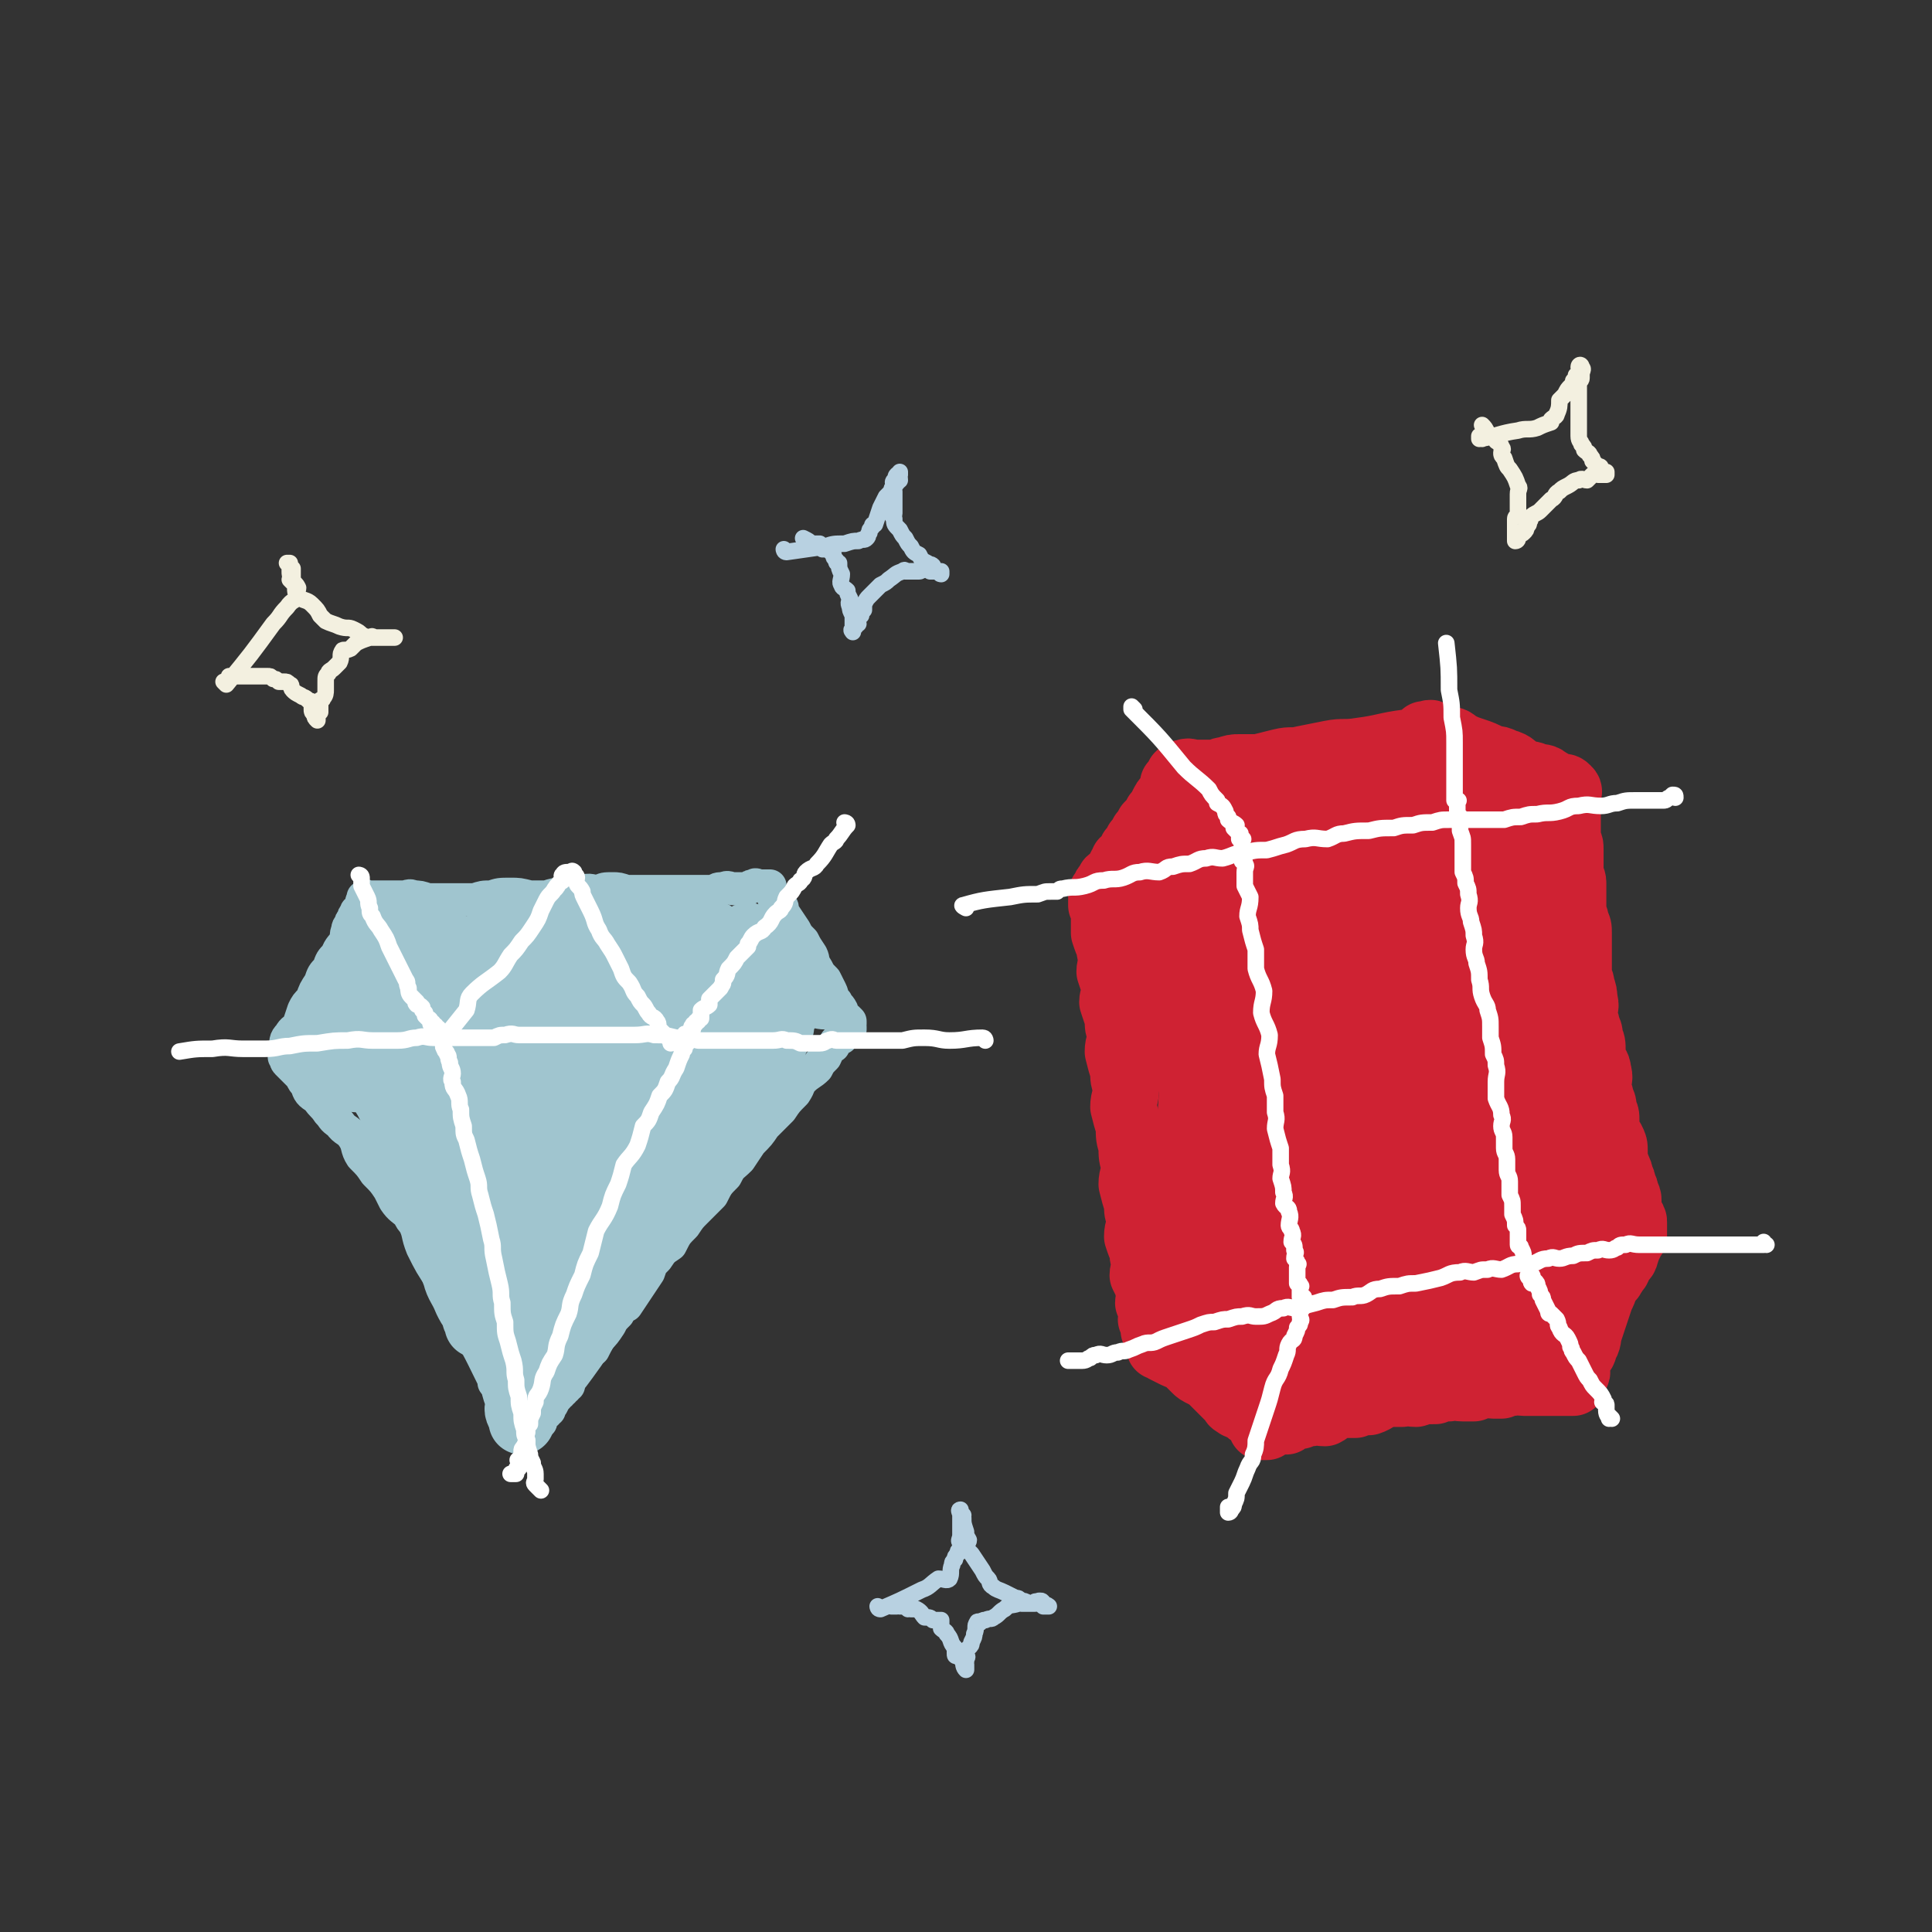 <svg viewBox='0 0 700 700' version='1.1' xmlns='http://www.w3.org/2000/svg' xmlns:xlink='http://www.w3.org/1999/xlink'><rect x="0" y="0" width="700" height="700" fill="#333333" stroke="none"/><g fill='none' stroke='rgb(160,197,207)' stroke-width='12' stroke-linecap='round' stroke-linejoin='round'><path d='M180,502c0,0 -1,-1 -1,-1 0,0 1,1 1,1 -6,-12 -6,-13 -13,-24 -3,-7 -4,-7 -7,-14 -4,-6 -4,-6 -7,-12 -2,-5 -1,-5 -3,-9 -1,-1 -1,-1 -2,-3 -2,-2 -3,-2 -5,-5 -1,-2 -1,-2 -2,-4 -2,-3 -2,-3 -5,-6 -2,-3 -2,-3 -5,-6 -2,-3 -1,-4 -3,-7 -2,-3 -3,-2 -5,-5 -3,-2 -2,-2 -4,-4 -2,-3 -2,-2 -4,-5 -3,-2 -3,-2 -4,-5 -1,-1 -1,-1 -2,-3 -1,-1 -1,-1 -2,-2 -2,-2 -2,-2 -3,-3 -1,-1 0,-2 0,-2 0,-1 -1,0 -1,0 0,-1 0,-1 0,-1 0,-1 0,-1 0,-1 0,-1 0,-1 0,-1 1,-3 0,-3 2,-5 1,-2 2,-2 3,-3 1,-3 1,-3 2,-6 1,-2 1,-2 3,-4 1,-3 1,-3 3,-6 1,-3 1,-3 3,-5 1,-3 1,-3 3,-5 1,-3 2,-3 3,-5 1,-2 0,-2 1,-4 0,-1 0,-1 1,-2 0,-1 0,-1 1,-2 0,-1 0,-1 1,-2 0,-1 0,-1 1,-1 0,-1 1,-1 1,-1 0,-1 0,-1 0,-2 0,0 0,0 0,0 0,-1 1,-1 1,-1 0,-1 -1,-1 0,-1 0,-1 1,0 1,0 1,0 1,0 1,0 0,0 0,0 1,0 1,0 1,0 1,0 1,0 1,0 1,0 1,0 1,0 1,0 1,0 1,0 2,0 1,0 1,0 2,0 2,0 2,0 4,0 2,0 2,-1 4,0 2,0 2,0 5,1 2,0 2,0 5,0 2,0 2,0 5,0 3,0 3,0 7,0 3,-1 3,-1 6,-1 3,-1 3,-1 7,-1 3,0 3,0 7,1 3,0 3,0 6,0 3,-1 3,-1 6,-1 3,-1 3,-1 7,-1 3,-1 3,0 6,0 2,-1 2,-1 5,-1 2,0 2,0 5,1 2,0 2,0 5,0 2,0 2,0 5,0 2,0 2,0 4,0 2,0 2,0 5,0 2,0 2,0 4,0 2,0 2,0 5,0 2,0 2,0 4,0 1,-1 1,-1 3,-1 2,-1 2,0 4,0 1,0 1,0 3,0 1,0 1,0 2,0 1,-1 1,-1 2,-1 1,-1 1,0 2,0 1,0 1,0 2,0 0,0 0,0 1,0 0,0 1,0 1,0 0,0 -1,0 0,1 0,1 0,1 1,2 0,1 0,1 1,2 0,1 1,1 2,2 1,1 0,2 1,3 2,3 2,3 4,6 1,2 1,2 3,4 1,2 1,2 3,5 1,2 0,2 2,5 1,2 1,2 3,4 1,2 1,2 2,4 1,2 0,2 2,4 0,1 1,1 2,3 0,1 0,1 1,2 0,1 0,0 1,1 1,1 1,1 1,1 0,1 0,1 0,1 -1,1 0,1 0,1 0,1 0,1 0,1 -1,1 -1,0 -1,1 -2,1 -1,1 -2,2 -2,1 -2,1 -3,3 -2,1 -2,2 -3,4 -2,2 -2,2 -3,4 -2,2 -3,2 -5,4 -2,2 -1,2 -3,5 -3,3 -3,3 -5,6 -3,3 -3,3 -6,6 -2,3 -2,3 -5,6 -2,3 -2,3 -4,6 -3,3 -3,2 -5,6 -3,3 -3,3 -5,7 -3,3 -3,3 -6,6 -2,2 -2,2 -4,5 -3,3 -3,3 -5,7 -3,2 -3,2 -5,5 -2,2 -2,2 -3,5 -2,3 -2,3 -4,6 -2,3 -2,3 -4,6 -2,1 -2,1 -3,3 -2,2 -2,2 -3,4 -2,3 -2,3 -4,5 -1,2 -1,2 -2,4 -2,1 -2,1 -3,3 -2,2 -2,2 -3,4 -1,1 -2,1 -2,3 -1,1 -1,1 -1,3 -1,0 -1,0 -1,1 -1,0 -1,0 -1,1 -1,0 -1,0 -1,1 -1,0 -1,0 -1,1 -1,1 -1,1 -2,3 -1,1 -1,1 -1,2 -1,0 -1,0 -1,1 -1,0 -1,0 -1,1 -1,0 -1,0 -1,1 -1,0 0,1 0,1 0,1 -1,0 -1,1 -1,0 -1,0 -1,1 0,0 -1,0 -1,0 0,0 1,0 1,0 -2,-2 -3,-2 -5,-4 -1,-1 -1,-1 -1,-1 '/><path d='M299,367c0,0 -1,-1 -1,-1 0,0 1,1 1,1 -3,0 -3,-1 -6,0 -1,0 -1,1 -2,1 -4,0 -4,-1 -7,-1 -2,-1 -2,0 -5,0 -4,0 -4,1 -8,1 -4,0 -4,0 -8,0 -4,0 -4,0 -8,0 -5,0 -5,0 -9,0 -4,0 -4,0 -8,0 -2,0 -2,0 -5,0 -3,0 -3,0 -6,0 -3,0 -3,0 -7,0 -2,0 -2,0 -5,0 -3,0 -3,0 -7,0 -3,0 -3,0 -6,0 -2,0 -2,0 -5,0 -3,0 -3,-1 -7,0 -3,0 -3,0 -6,1 -3,0 -3,1 -6,1 -3,0 -3,0 -6,0 -2,0 -2,0 -5,0 -2,0 -2,-1 -5,0 -2,0 -2,1 -5,1 -2,0 -2,-1 -5,0 -2,0 -2,1 -5,2 -2,0 -2,0 -5,0 -2,0 -2,0 -5,0 -2,0 -2,0 -4,0 -1,0 -1,0 -2,0 -2,0 -2,-1 -3,0 -2,0 -2,0 -3,1 -1,0 -1,0 -2,0 -2,0 -2,-1 -3,0 -1,0 -1,1 -2,1 -2,0 -2,-1 -4,0 -1,0 -1,1 -2,1 -1,0 -1,0 -2,0 -1,0 -1,0 -2,0 -1,-1 -1,-1 -2,-1 '/></g>
<g fill='none' stroke='rgb(160,197,207)' stroke-width='24' stroke-linecap='round' stroke-linejoin='round'><path d='M151,351c0,0 -1,-1 -1,-1 2,9 3,10 5,20 2,10 1,11 4,20 2,10 3,9 7,18 2,6 1,6 4,10 3,4 3,5 6,7 1,1 2,1 3,0 2,-2 1,-3 3,-6 1,-1 1,-1 2,-2 1,-1 1,-1 1,-3 -2,-15 -3,-15 -6,-31 -1,-5 -1,-5 -1,-11 -1,-3 0,-3 0,-7 0,-1 -1,-2 -1,-1 -1,1 0,2 0,5 0,13 -1,13 0,26 1,15 1,15 4,30 2,10 3,10 5,20 2,6 1,6 3,11 1,3 2,4 4,4 1,0 3,-1 3,-3 1,-2 0,-3 0,-6 -1,-8 -1,-8 -2,-16 -3,-13 -3,-13 -6,-25 -1,-5 -1,-5 -2,-10 -1,-3 -1,-3 -1,-6 -1,-1 -1,-3 -1,-3 -1,3 -1,6 -1,10 -1,8 -2,8 -2,15 0,12 1,12 2,24 1,9 1,9 1,18 0,5 -1,5 0,9 0,3 1,3 2,5 0,1 0,2 1,2 0,0 1,-1 1,-1 0,-4 -1,-5 -1,-9 -1,-7 -1,-7 -2,-14 -1,-7 -1,-7 -2,-14 -1,-5 -2,-4 -3,-9 -1,-2 -1,-2 -1,-5 -1,-1 -1,-1 -1,-2 0,0 0,1 0,2 0,2 0,2 0,5 0,5 0,5 1,11 1,8 1,8 2,16 1,7 0,7 1,15 1,7 1,7 2,14 1,5 0,5 1,11 1,4 1,4 2,8 1,3 1,3 1,6 0,2 -1,2 0,4 0,0 1,0 1,1 0,0 0,2 0,2 0,-1 0,-2 0,-4 -1,-5 -2,-5 -3,-10 -3,-11 -3,-11 -6,-21 -3,-12 -2,-12 -6,-23 -2,-9 -3,-9 -6,-18 -2,-7 -2,-7 -5,-13 -2,-5 -2,-5 -5,-9 -2,-3 -1,-4 -3,-7 -2,-3 -2,-2 -5,-5 0,-1 0,-1 -1,-2 -1,0 -1,0 -2,-1 0,0 1,-1 1,-1 0,0 0,1 0,2 0,1 1,1 1,3 2,7 1,7 3,14 4,13 4,13 8,26 2,8 2,8 5,16 1,4 2,4 4,9 1,2 1,2 3,5 0,1 0,1 1,3 0,0 0,1 0,1 0,0 0,-1 0,-1 -1,-2 -1,-1 -1,-3 -2,-4 -1,-4 -3,-8 -3,-9 -4,-8 -7,-16 -4,-8 -3,-9 -6,-17 -3,-7 -2,-8 -5,-15 -3,-5 -4,-5 -6,-10 -2,-4 -1,-4 -3,-8 -2,-4 -2,-4 -4,-7 -2,-4 -2,-3 -4,-7 -1,-1 -1,-1 -2,-3 -1,-2 -1,-2 -1,-4 -1,-2 -1,-2 -1,-3 0,-1 0,-1 0,-2 0,-2 0,-2 0,-3 0,-2 1,-2 1,-3 0,-2 0,-2 0,-3 0,-1 0,-1 0,-2 0,-1 0,-1 0,-2 0,-1 0,-2 0,-2 0,1 0,1 0,3 0,1 0,1 0,2 0,0 -1,0 -1,1 0,1 0,1 0,2 0,0 -1,1 -1,1 1,-5 2,-6 4,-11 1,-4 1,-4 2,-8 1,-4 0,-4 1,-8 0,-3 0,-3 1,-5 0,-2 1,-3 1,-3 0,-1 -1,0 -1,1 -1,1 -1,1 -2,2 -2,4 -2,4 -4,8 -3,5 -3,5 -5,11 -2,5 -3,5 -4,10 -1,3 -1,3 -1,7 -1,2 -1,2 -1,4 -1,1 -1,1 -1,3 0,0 0,0 0,0 0,-1 1,-1 1,-1 1,-2 0,-2 1,-4 0,-4 0,-4 1,-7 1,-4 1,-3 2,-7 0,-1 0,-1 0,-3 0,-1 0,-2 0,-2 0,1 1,1 1,3 0,4 0,4 0,8 0,5 1,5 1,10 0,4 -1,5 0,9 0,2 1,2 3,4 1,0 1,0 2,0 2,-2 2,-3 4,-5 3,-6 3,-6 6,-12 3,-7 3,-7 5,-14 2,-5 1,-5 3,-10 1,-3 2,-3 3,-5 1,-2 0,-2 1,-4 0,-1 -1,-1 0,-2 0,-1 1,-1 1,-1 0,-1 -1,-2 0,-2 0,0 1,1 2,2 2,1 3,1 5,3 4,3 4,3 7,7 4,4 4,4 7,10 1,3 0,3 2,7 1,4 2,4 4,8 1,2 0,2 1,4 0,1 0,1 1,3 0,1 1,2 1,3 0,0 0,-1 0,-1 -2,-3 -2,-3 -4,-6 -3,-4 -4,-4 -6,-8 -2,-5 -2,-5 -3,-9 -1,-2 -1,-2 -1,-3 -1,-3 -2,-2 -2,-4 -1,-2 -1,-2 0,-3 0,-1 0,-1 1,-2 1,-1 1,-2 2,-2 2,-2 2,-2 4,-2 3,-1 3,0 6,1 3,0 3,0 7,0 4,0 4,0 9,0 4,0 4,-1 9,0 3,0 3,0 7,1 2,0 2,1 5,1 2,0 2,-1 4,-1 1,-1 3,0 3,0 -1,0 -3,0 -6,0 -5,0 -5,-1 -9,0 -5,0 -5,0 -9,1 -4,0 -4,1 -7,1 -3,0 -3,-1 -6,-1 -2,-1 -2,0 -4,0 -2,0 -3,0 -4,0 -1,-1 -1,-1 -1,-2 0,-2 0,-3 2,-4 2,-3 2,-3 5,-4 3,-2 3,-2 7,-3 2,-1 2,-1 5,-1 2,0 2,0 4,1 1,1 1,2 2,4 2,7 2,7 3,14 1,14 0,14 1,28 0,14 0,14 0,27 0,10 0,10 0,19 0,6 -1,6 0,13 0,2 1,4 1,4 1,0 0,-2 1,-4 0,-4 1,-4 1,-9 0,-10 -1,-11 -1,-21 -1,-10 0,-10 -1,-21 -1,-10 -2,-9 -3,-19 -1,-5 -2,-5 -2,-10 -1,-2 0,-3 0,-4 0,-1 -1,-1 -1,0 -1,7 -1,7 -1,14 -1,11 -1,11 -1,22 -1,13 -1,13 0,26 0,8 0,8 2,16 1,3 1,4 3,7 1,1 2,1 3,0 2,-3 1,-4 3,-9 3,-7 3,-7 6,-14 2,-5 2,-5 4,-11 1,-4 1,-4 3,-8 0,-1 1,-1 1,-1 -1,0 -3,0 -3,2 -3,4 -2,4 -3,9 -3,7 -4,6 -6,14 -4,10 -4,10 -6,20 -3,8 -2,9 -4,17 -3,7 -3,7 -5,14 -2,7 -2,7 -3,14 -1,4 -1,4 -1,9 -1,3 -1,3 -1,6 -1,2 -1,2 -2,4 0,0 1,0 1,1 0,0 -1,1 0,1 0,0 0,-1 1,-1 2,-3 2,-3 4,-5 5,-6 5,-6 10,-13 6,-9 6,-9 12,-19 7,-10 7,-10 14,-20 6,-8 6,-8 12,-16 4,-7 3,-7 7,-14 2,-5 1,-6 4,-11 1,-2 1,-1 3,-4 0,0 0,0 1,-1 0,-1 0,-1 0,-1 -1,1 -1,1 -2,2 -3,2 -3,2 -6,5 -6,7 -6,7 -11,14 -9,13 -9,13 -17,27 -6,9 -6,9 -11,19 -3,5 -4,5 -6,10 -1,3 -2,4 -2,5 0,1 1,-1 2,-1 2,-3 2,-4 4,-7 7,-9 7,-8 14,-17 8,-12 9,-12 17,-25 7,-11 7,-11 13,-23 4,-9 4,-9 8,-18 2,-5 2,-5 3,-10 0,-2 0,-2 0,-3 -1,-1 -1,-1 -1,-1 -2,-1 -2,-2 -3,-2 -2,-1 -3,0 -4,1 -3,1 -3,1 -5,3 -4,3 -4,3 -6,7 -3,4 -4,5 -5,10 -2,4 -1,4 -1,8 0,3 -1,4 1,6 0,1 1,2 3,2 3,-1 4,-1 6,-4 4,-4 3,-5 6,-11 4,-7 5,-7 8,-15 2,-7 2,-8 2,-15 0,-6 -1,-6 -3,-12 0,-2 -1,-3 -2,-4 -2,-2 -3,-3 -5,-3 -3,0 -4,1 -6,3 -3,4 -3,4 -6,10 -5,8 -5,8 -9,18 -3,7 -3,7 -5,14 -1,3 -1,4 -1,7 0,0 0,0 1,0 3,-4 3,-5 6,-9 6,-10 6,-9 12,-19 4,-8 4,-8 7,-17 2,-5 1,-5 2,-11 0,-2 0,-3 0,-4 -1,-1 -2,0 -3,1 -3,1 -3,1 -5,3 -4,4 -4,5 -8,9 -5,6 -5,6 -10,12 -4,3 -4,3 -7,7 -2,1 -3,3 -3,2 -1,-3 0,-5 2,-8 2,-6 2,-6 5,-11 2,-3 2,-3 4,-7 1,-2 1,-2 3,-4 1,-2 0,-2 2,-3 0,-1 1,0 1,0 0,0 0,-1 0,0 -1,1 -1,2 -2,4 -4,6 -4,6 -8,12 -7,9 -7,9 -15,18 -5,6 -5,6 -11,11 -3,3 -3,3 -7,6 -2,1 -3,1 -5,2 -2,0 -2,1 -3,1 -1,0 -1,-1 -1,-1 -1,-2 -2,-2 -2,-3 -1,-3 -2,-3 -1,-6 0,-7 1,-7 3,-13 2,-7 1,-7 4,-14 1,-3 0,-4 3,-6 3,-4 3,-4 8,-6 3,-2 3,-2 7,-2 3,-1 3,-1 7,0 2,0 2,0 4,1 0,0 1,-1 1,0 1,0 1,1 1,2 -1,2 -1,2 -2,4 -3,3 -3,3 -5,7 -2,3 -2,3 -4,6 -3,3 -4,3 -7,6 -2,1 -2,1 -3,3 -2,1 -2,1 -3,2 -2,0 -2,0 -3,0 -1,0 -1,0 -2,0 -2,-1 -1,-1 -2,-2 -1,-1 -1,-1 -1,-2 -1,-2 -1,-2 0,-4 0,-4 0,-4 2,-7 1,-3 1,-3 3,-6 2,-3 2,-3 5,-5 2,-3 2,-2 5,-4 2,-2 2,-2 4,-3 2,-2 2,-2 4,-3 1,-1 1,-2 3,-2 1,-1 1,0 2,0 1,-1 1,-1 3,-1 1,-1 1,0 3,0 1,0 1,0 3,0 2,0 2,0 4,0 1,0 1,0 3,0 1,0 1,0 3,0 1,0 1,0 3,0 1,0 1,0 3,0 1,0 1,0 3,0 1,-1 1,-1 3,-1 1,0 1,0 2,0 1,0 1,-1 3,0 1,0 1,0 2,1 1,0 1,0 2,1 1,1 1,0 3,2 1,1 0,2 2,4 1,2 1,2 3,4 1,2 1,2 3,4 1,2 0,2 2,5 1,2 1,2 3,5 1,1 1,1 2,3 1,1 1,1 2,3 0,1 0,1 1,2 0,1 1,0 1,1 0,1 -1,1 0,1 0,1 1,1 1,1 0,1 0,1 0,1 -1,0 0,-1 0,-1 -1,-2 -1,-2 -1,-3 -1,-2 -1,-2 -1,-4 -1,-4 -1,-4 -2,-8 -1,-3 -1,-3 -2,-6 -1,-3 -1,-2 -2,-4 -1,-2 -1,-2 -2,-4 -1,-1 -1,-1 -1,-2 -1,-1 0,-1 0,-2 0,-1 -1,-2 0,-2 0,0 1,1 2,2 0,1 0,1 1,3 0,2 0,2 1,5 1,3 2,2 3,6 1,3 0,3 1,7 0,3 0,3 0,7 0,2 0,2 0,5 0,2 0,2 0,4 -1,2 -1,2 -1,4 -1,1 -1,1 -1,3 -1,1 -1,1 -1,3 -1,1 -1,1 -1,3 -1,1 -1,1 -2,3 0,0 0,0 0,1 -1,0 0,0 0,1 0,0 -1,1 0,1 0,-1 1,-2 2,-3 1,-2 1,-2 2,-3 1,-3 1,-3 2,-6 0,-2 0,-2 1,-4 0,-3 0,-3 1,-5 0,-2 1,-2 2,-4 0,-2 0,-2 1,-4 0,-2 -1,-2 0,-4 0,-1 0,-1 1,-2 0,-1 0,-1 1,-2 0,-1 0,-1 0,-2 0,-1 0,-1 0,-1 -1,-1 -1,-1 -1,-1 '/></g>
<g fill='none' stroke='rgb(255,255,255)' stroke-width='6' stroke-linecap='round' stroke-linejoin='round'><path d='M357,377c0,0 0,-1 -1,-1 -6,0 -6,1 -12,1 -4,0 -4,-1 -9,-1 -4,0 -4,0 -8,1 -3,0 -3,0 -7,0 -4,0 -4,0 -7,0 -1,0 -1,0 -3,0 -1,0 -1,0 -3,0 -2,0 -2,0 -4,0 -1,0 -1,-1 -3,0 -1,0 -1,1 -3,1 -2,0 -2,0 -4,0 -1,0 -1,0 -3,0 -2,-1 -2,-1 -5,-1 -2,-1 -2,0 -5,0 -2,0 -2,0 -5,0 -3,0 -3,0 -6,0 -2,0 -2,0 -5,0 -2,0 -2,0 -5,0 -3,0 -3,0 -6,0 -4,-1 -4,-1 -8,-1 -4,-1 -4,-1 -8,-1 -3,-1 -3,0 -7,0 -3,0 -3,0 -7,0 -3,0 -3,0 -6,0 -2,0 -2,0 -5,0 -2,0 -2,0 -5,0 -2,0 -2,0 -5,0 -3,0 -3,0 -7,0 -3,0 -3,0 -7,0 -2,0 -2,-1 -5,0 -2,0 -2,0 -4,1 -3,0 -3,0 -6,0 -2,0 -2,0 -5,0 -2,0 -2,0 -5,0 -3,0 -3,0 -6,0 -3,0 -3,-1 -6,0 -3,0 -3,1 -7,1 -4,0 -4,0 -9,0 -4,0 -4,-1 -9,0 -5,0 -5,0 -11,1 -5,0 -5,0 -10,1 -4,0 -4,1 -9,1 -4,0 -4,0 -8,0 -5,0 -5,-1 -11,0 -6,0 -6,0 -12,1 '/><path d='M131,318c0,0 -1,-1 -1,-1 0,0 1,0 1,1 0,1 0,1 0,2 0,0 0,0 0,1 1,2 1,2 2,4 1,2 0,2 1,4 0,2 0,2 1,3 1,3 2,3 3,5 2,3 2,3 3,6 1,2 1,2 2,4 1,2 1,2 2,4 1,2 1,2 2,4 1,1 0,1 1,3 0,1 0,2 1,3 1,1 1,1 2,2 0,0 -1,0 0,1 1,0 1,0 2,1 0,0 0,0 0,1 0,0 0,0 1,1 0,0 0,0 0,1 0,0 0,0 1,1 0,0 1,0 1,1 0,0 0,0 0,1 0,0 1,-1 1,0 0,0 0,0 0,1 0,0 1,-1 1,0 0,0 0,0 0,1 0,0 1,-1 1,0 0,0 0,0 0,1 0,0 1,-1 1,0 0,0 0,0 0,1 0,0 1,-1 1,0 0,0 0,1 0,2 0,1 -1,2 0,3 0,1 1,1 1,2 1,1 0,1 1,3 0,2 1,2 1,4 0,1 -1,2 0,3 0,3 1,2 2,5 1,2 0,3 1,5 0,3 0,3 1,6 0,3 0,3 1,5 1,4 1,4 2,7 1,4 1,4 2,7 1,3 0,3 1,6 1,4 1,4 2,7 1,4 1,4 2,9 1,3 0,3 1,7 1,5 1,5 2,9 1,4 0,4 1,7 0,4 0,4 1,7 0,4 0,4 1,7 1,4 1,4 2,7 1,4 0,4 1,7 0,3 0,3 1,6 0,3 0,3 1,6 0,3 0,3 1,6 0,2 0,2 1,4 0,2 0,2 1,5 0,1 0,1 1,3 0,2 1,2 1,4 0,1 0,1 0,2 0,1 -1,1 0,2 0,0 0,0 1,1 0,0 0,0 1,1 '/><path d='M307,299c0,0 -1,-1 -1,-1 0,0 1,0 1,1 -2,2 -2,3 -4,5 0,1 -1,1 -2,2 -2,3 -2,4 -5,7 -1,2 -2,1 -4,3 -1,1 0,2 -2,3 0,1 -1,1 -2,2 -1,2 -1,2 -3,4 -1,2 0,2 -2,4 0,1 -1,1 -2,2 -2,2 -1,3 -4,5 -1,2 -2,1 -4,3 -1,1 -1,2 -2,3 0,0 0,0 0,1 -2,2 -2,2 -4,4 -1,2 -1,2 -3,4 -1,2 0,2 -2,4 0,2 0,1 -1,3 -2,2 -2,2 -4,4 0,1 0,1 0,2 -1,1 -2,1 -3,2 0,1 0,1 0,2 0,0 0,0 0,1 -1,0 -1,0 -1,1 -1,0 -1,0 -1,1 -1,0 -1,0 -1,1 -1,0 0,0 0,1 -1,0 -1,0 -1,1 -1,0 0,1 0,1 -1,0 -2,-1 -2,0 0,0 1,0 1,1 0,0 0,0 0,1 0,0 0,0 0,1 -1,1 -1,1 -1,2 -1,1 -1,1 -1,2 -1,2 -1,2 -2,5 -2,3 -1,3 -3,5 -1,3 -1,3 -3,5 -1,3 -1,3 -3,6 -1,3 -1,3 -3,5 -1,4 -1,4 -2,7 -2,4 -3,4 -5,7 -1,4 -1,4 -2,7 -2,4 -2,4 -3,8 -2,5 -3,5 -5,9 -1,4 -1,4 -2,8 -2,4 -2,4 -3,8 -2,4 -2,4 -3,7 -2,4 -1,4 -2,7 -2,4 -2,4 -3,8 -2,4 -1,4 -2,7 -2,3 -2,3 -3,6 -2,3 -1,3 -2,6 -1,3 -2,2 -2,5 -1,2 -1,2 -1,4 -1,2 -1,2 -1,4 -1,1 -1,1 -1,3 -1,1 0,2 0,3 0,1 -1,1 -1,2 -1,1 -1,1 -1,2 0,0 0,0 0,1 0,0 0,0 0,1 0,0 0,0 0,1 -1,0 -1,-1 -1,0 -1,0 0,0 0,1 0,0 0,0 0,1 0,0 0,0 0,1 -1,0 -1,0 -1,1 0,0 0,0 0,1 -1,0 -1,0 -2,0 '/><path d='M161,376c0,0 -1,-1 -1,-1 0,0 1,1 1,1 4,-5 4,-5 8,-10 1,-3 0,-4 2,-6 4,-4 5,-4 10,-8 2,-2 2,-3 4,-6 2,-2 2,-2 4,-5 2,-2 2,-2 4,-5 2,-3 2,-3 3,-6 1,-2 1,-2 2,-4 1,-2 2,-2 3,-4 1,0 0,-1 1,-1 1,-2 1,-1 2,-2 0,-1 -1,-2 0,-2 0,-1 1,-1 2,-1 0,0 0,0 1,0 0,0 0,-1 1,0 0,0 -1,0 0,1 0,0 1,0 1,1 0,1 -1,1 0,2 0,1 1,1 2,3 0,1 0,1 1,3 1,2 1,2 2,4 2,4 1,4 3,7 1,3 2,3 3,5 2,3 2,3 3,5 1,2 1,2 2,4 1,3 1,3 3,5 2,3 1,3 3,5 1,2 1,2 2,3 1,1 1,2 2,3 1,2 2,1 3,3 1,1 0,2 1,3 0,0 0,0 1,1 0,0 0,0 1,1 0,0 0,0 1,1 0,0 0,0 1,1 0,0 0,1 0,1 0,0 0,-1 0,-1 '/></g>
<g fill='none' stroke='rgb(207,34,51)' stroke-width='24' stroke-linecap='round' stroke-linejoin='round'><path d='M511,270c0,0 -1,-1 -1,-1 -8,1 -9,2 -17,3 -6,1 -6,0 -11,1 -5,1 -5,1 -10,2 -4,1 -4,0 -8,1 -4,1 -4,1 -8,2 -3,0 -3,0 -7,0 -2,0 -2,0 -5,1 -2,0 -2,1 -5,1 -2,0 -2,0 -5,0 -1,0 -1,0 -2,0 -1,0 -1,-1 -3,0 -1,0 -1,0 -2,1 0,0 1,0 0,1 0,1 -1,1 -2,2 0,0 1,0 0,1 0,2 -1,2 -2,4 -1,1 -1,1 -2,3 -1,2 -1,2 -2,3 -1,2 -1,2 -3,4 -1,2 -1,2 -2,3 -1,2 -1,2 -2,3 -1,2 -1,2 -2,3 0,1 0,1 -1,2 0,1 -1,1 -2,2 0,1 0,1 -1,2 0,1 0,1 -1,2 0,1 0,1 -1,2 0,1 -1,0 -2,1 0,1 1,1 0,2 0,0 -1,-1 -1,0 -1,0 0,1 -1,2 0,0 1,1 0,1 0,0 -1,-1 -1,0 0,0 0,0 0,1 1,0 0,0 0,1 0,0 0,0 0,1 0,0 0,0 0,1 1,1 1,1 2,2 0,1 -1,1 -1,2 0,1 0,1 0,3 0,1 0,1 0,3 1,3 1,3 2,5 0,2 0,2 1,4 0,2 -1,3 -1,5 1,3 1,3 2,6 0,3 -1,3 -1,5 1,3 1,3 2,6 0,3 0,3 1,6 0,3 -1,3 -1,6 1,4 1,4 2,7 0,3 0,3 1,6 0,4 -1,4 -1,7 1,4 1,4 2,7 0,4 0,4 1,7 0,4 0,4 1,7 0,4 -1,4 -1,7 1,4 1,4 2,7 0,3 0,3 1,6 0,3 -1,3 -1,6 1,3 1,3 2,5 0,3 0,2 1,5 0,2 -1,2 -1,4 1,2 1,2 2,4 0,2 0,2 1,4 0,1 -1,1 -1,2 1,1 1,1 2,3 0,1 -1,1 -1,3 1,1 1,1 2,2 0,1 -1,1 -1,2 1,1 1,1 2,2 0,0 -1,0 -1,1 0,0 0,0 0,1 1,0 1,-1 1,0 1,0 0,1 0,2 1,0 1,0 2,1 2,1 2,1 4,2 2,1 2,0 4,2 1,1 1,1 3,3 1,1 1,1 3,2 2,1 2,1 4,3 1,1 1,1 3,3 1,1 1,1 3,3 1,1 0,1 2,2 1,1 1,0 3,1 1,0 0,1 2,2 0,0 1,0 2,1 0,0 0,1 1,2 0,0 1,-1 2,0 0,0 -1,0 -1,1 0,0 0,0 0,1 1,0 1,0 1,0 0,0 0,0 0,0 1,0 1,0 1,0 1,-1 1,-1 1,-1 1,-1 1,-1 3,-1 0,-1 0,0 0,0 1,0 2,0 3,0 1,-1 0,-1 1,-1 2,-1 2,-1 4,-1 2,-1 2,-1 4,-1 2,-1 2,0 5,0 2,-1 2,-2 5,-3 3,0 3,0 6,0 2,-1 2,-1 5,-1 3,-1 3,-2 6,-3 3,0 3,0 6,0 2,-1 2,0 5,0 3,-1 3,-1 7,-1 2,-1 2,-1 5,-1 2,-1 2,0 5,0 2,0 2,0 4,0 1,-1 1,-1 3,-1 2,-1 2,0 4,0 2,0 2,0 3,0 2,-1 2,-1 4,-1 2,-1 2,0 4,0 1,0 1,0 3,0 1,0 1,0 2,0 2,0 2,0 4,0 0,0 0,0 1,0 1,0 1,0 2,0 1,0 1,0 1,0 1,0 1,0 1,0 1,0 1,0 1,0 1,0 1,0 1,0 1,0 1,0 1,0 1,0 1,0 1,0 0,-1 0,-1 0,-1 0,-1 0,-1 0,-2 0,0 1,0 1,0 1,-1 0,-2 0,-3 0,-1 1,-1 1,-3 1,-2 2,-2 2,-4 2,-3 1,-3 2,-6 1,-3 1,-3 2,-6 1,-3 1,-3 2,-6 1,-2 1,-2 2,-5 2,-2 2,-2 3,-4 2,-2 1,-2 2,-4 1,-1 2,-1 2,-3 1,-1 0,-1 0,-3 0,0 1,0 1,0 1,-1 1,-1 1,-3 0,0 0,-1 0,-1 0,0 1,1 1,1 0,-1 0,-1 0,-2 0,0 0,0 0,0 0,-1 0,-1 0,-1 0,-1 0,-1 0,-2 0,-1 0,-1 -1,-2 0,-1 -1,-1 -1,-2 0,-2 0,-2 0,-4 0,-1 0,-1 -1,-3 0,-1 0,-1 -1,-3 0,-1 0,-1 -1,-3 0,-1 0,-1 -1,-3 0,-1 -1,-1 -1,-3 0,-1 0,-1 0,-3 0,-2 0,-2 -1,-4 -1,-1 -1,-1 -2,-2 0,-2 0,-3 0,-5 0,-2 0,-2 -1,-4 0,-2 0,-2 -1,-4 0,-2 -1,-2 -1,-5 0,-2 1,-2 0,-5 0,-2 -1,-2 -2,-5 0,-1 0,-1 0,-2 0,-3 0,-3 -1,-5 0,-2 0,-2 -1,-4 0,-2 -1,-2 -1,-5 0,-2 1,-2 0,-5 0,-2 0,-2 -1,-5 0,-2 -1,-2 -1,-5 0,-2 0,-2 0,-4 0,-3 0,-3 0,-6 0,-2 0,-2 0,-4 0,-2 0,-2 -1,-4 0,-2 -1,-2 -1,-5 0,-2 0,-2 0,-5 0,-2 0,-2 0,-4 0,-2 -1,-2 -1,-5 0,-2 0,-2 0,-5 0,-1 0,-1 0,-2 0,-2 0,-2 -1,-3 0,-1 0,-1 0,-2 0,-2 0,-2 0,-3 0,-2 0,-2 0,-3 0,-1 0,-1 0,-2 0,-1 0,-1 0,-1 0,-1 0,-1 0,-2 0,-1 0,-1 0,-2 0,0 0,0 0,-1 0,0 0,0 0,0 0,-1 0,-1 0,-2 0,0 1,0 0,-1 -1,-1 -1,-1 -3,-1 -1,-1 -1,0 -2,0 -1,-1 -1,-2 -2,-2 -2,-2 -2,-1 -5,-2 -2,-1 -2,0 -4,-1 -4,-2 -3,-3 -7,-4 -2,-1 -2,-1 -4,-1 -4,-2 -4,-2 -7,-3 -3,-1 -3,-1 -5,-2 -2,-1 -2,-2 -4,-2 -1,-1 -2,0 -3,0 -2,-1 -1,-2 -3,-2 -1,-1 -1,0 -3,0 '/></g>
<g fill='none' stroke='rgb(207,34,51)' stroke-width='40' stroke-linecap='round' stroke-linejoin='round'><path d='M443,366c0,0 -1,-1 -1,-1 1,9 1,10 3,21 1,8 1,8 3,16 2,9 2,9 4,17 1,5 1,5 3,9 0,2 1,3 1,3 2,0 2,-2 3,-4 2,-7 2,-8 4,-16 2,-8 2,-8 3,-16 0,-11 0,-12 -1,-23 0,-9 0,-9 -2,-17 -1,-5 -1,-6 -3,-10 -1,-2 -2,-3 -4,-4 -1,0 -2,1 -3,3 -4,9 -4,10 -7,20 -4,15 -4,15 -6,31 -1,14 -1,14 0,29 0,11 -1,11 1,22 0,6 0,7 3,13 1,2 2,4 4,4 1,0 1,-2 2,-4 2,-7 2,-7 4,-15 3,-11 5,-11 7,-22 2,-12 0,-12 -1,-24 0,-9 0,-9 -1,-19 0,-4 0,-4 0,-8 0,-2 1,-3 0,-4 0,0 -2,0 -3,1 -3,2 -4,2 -6,5 -4,7 -5,7 -7,15 -3,11 -2,11 -4,22 -1,12 -1,12 -2,24 0,10 1,10 1,20 1,8 1,8 3,17 0,4 0,5 2,8 0,2 1,3 3,4 1,0 1,-1 2,-1 3,-5 4,-5 6,-10 4,-10 4,-11 7,-21 3,-9 3,-9 5,-19 1,-7 1,-7 1,-15 1,-3 0,-3 -1,-7 0,-1 0,-2 -1,-2 0,-1 0,1 -1,2 -2,6 -3,6 -4,13 -2,11 -1,11 -2,22 0,11 0,11 0,21 1,7 1,7 3,13 1,7 1,8 5,13 2,4 3,5 6,6 2,0 3,-1 5,-4 5,-6 5,-6 8,-14 5,-12 5,-12 8,-25 3,-10 2,-10 4,-20 1,-8 1,-8 0,-15 0,-6 1,-6 -1,-11 0,-2 -1,-2 -2,-3 -1,0 -1,1 -2,3 -2,3 -2,4 -3,7 -3,11 -5,11 -7,21 -1,9 -1,10 0,19 1,7 1,7 3,14 2,6 1,6 4,11 2,3 2,4 5,6 2,0 3,1 4,0 3,-3 3,-4 5,-8 4,-10 4,-10 7,-21 3,-10 3,-10 4,-20 2,-9 3,-9 2,-18 0,-5 -1,-5 -3,-11 0,-1 -1,-2 -2,-2 -1,0 -1,0 -2,2 -2,3 -2,3 -3,7 -2,9 -2,9 -4,18 -1,9 -2,9 -2,18 1,9 1,9 3,17 2,5 2,6 5,10 2,2 3,2 6,3 3,0 4,0 6,-2 3,-3 3,-4 5,-7 4,-7 5,-7 8,-14 4,-7 4,-7 6,-15 3,-7 3,-7 4,-15 1,-6 1,-7 0,-13 0,-4 0,-5 -1,-9 0,-1 -1,-2 -2,-1 -1,0 -1,1 -2,3 -1,3 -2,2 -3,6 -1,7 -2,7 -2,14 0,7 1,7 1,15 1,7 0,7 1,13 1,5 1,5 3,10 1,2 1,3 3,5 1,1 2,1 3,1 2,-1 2,-2 3,-4 3,-3 3,-3 5,-6 3,-5 2,-5 4,-9 2,-6 3,-5 4,-11 2,-4 1,-4 2,-8 1,-3 1,-3 1,-5 0,-2 0,-2 -1,-3 0,-1 0,-2 0,-2 0,1 0,2 -1,4 0,3 0,3 -1,7 0,6 -1,6 -1,12 0,4 1,4 1,8 1,4 1,4 1,8 1,2 0,2 1,5 1,1 1,1 1,2 1,0 1,0 1,0 1,-1 1,-1 1,-2 1,-4 0,-4 0,-7 0,-9 1,-9 0,-17 0,-11 -1,-11 -2,-22 -1,-12 0,-12 -2,-24 -2,-12 -2,-12 -5,-24 -2,-10 -2,-10 -4,-21 -1,-6 -1,-6 -3,-13 -1,-6 -2,-5 -4,-11 0,-2 0,-3 -1,-4 0,-1 -1,-1 -2,-1 -1,0 -2,0 -3,1 -1,1 0,1 -1,3 -2,8 -2,8 -4,16 -2,15 -3,15 -4,30 -1,12 -1,12 -1,24 1,10 0,11 2,21 1,6 2,7 4,13 1,2 2,3 3,4 2,0 4,-1 5,-3 3,-4 2,-5 3,-10 4,-12 5,-12 7,-23 2,-11 1,-12 1,-23 0,-12 0,-12 -2,-24 -2,-16 -1,-16 -6,-31 -2,-10 -3,-10 -8,-19 -2,-5 -3,-5 -7,-9 -1,-2 -2,-1 -4,-2 -1,-1 -1,-2 -3,-1 -1,0 -2,1 -3,3 -3,8 -4,8 -6,16 -3,12 -3,12 -5,23 -1,12 -1,12 -2,24 0,9 0,9 1,18 1,4 1,6 3,9 2,1 3,1 5,0 3,-2 3,-3 5,-7 2,-5 2,-5 3,-10 2,-9 2,-9 3,-18 1,-7 1,-7 1,-15 0,-8 0,-8 -1,-16 0,-6 1,-6 -1,-12 0,-4 -1,-4 -3,-6 -1,-2 -2,-2 -4,-3 -1,-1 -1,-1 -3,0 -2,1 -2,1 -3,3 -2,5 -3,5 -4,10 -2,8 -2,8 -2,16 0,7 0,7 2,15 2,6 2,6 5,11 2,2 2,3 4,4 2,0 3,-1 3,-2 2,-4 2,-4 2,-8 1,-7 1,-7 1,-13 1,-7 1,-7 0,-13 0,-6 0,-6 -3,-11 -2,-5 -3,-5 -7,-9 -3,-4 -3,-5 -8,-7 -3,-2 -3,-2 -7,-2 -3,-1 -3,-1 -6,1 -3,1 -3,1 -6,5 -5,7 -5,8 -9,17 -4,10 -4,11 -7,22 -2,10 -2,10 -3,21 0,8 -1,8 0,16 1,3 1,3 3,6 1,1 3,2 3,1 3,-3 2,-5 3,-9 4,-11 5,-10 8,-21 3,-10 4,-10 4,-21 1,-9 0,-9 -1,-19 0,-5 1,-6 -1,-11 -1,-3 -1,-4 -4,-6 -1,-1 -2,-1 -4,0 -2,1 -2,1 -4,3 -4,6 -5,6 -7,12 -5,10 -5,11 -8,21 -2,12 -2,12 -4,24 -1,8 -1,8 -2,17 0,5 -1,5 0,9 1,3 2,4 3,5 2,0 2,-1 3,-3 3,-4 3,-5 5,-10 4,-9 4,-9 6,-18 2,-10 2,-10 2,-19 1,-9 1,-9 0,-18 0,-6 0,-6 -2,-12 -1,-4 -2,-4 -5,-7 -2,-3 -2,-3 -5,-4 -2,-1 -3,-2 -6,-1 -2,0 -2,0 -4,2 -2,2 -2,2 -3,5 -4,6 -5,6 -7,13 -5,10 -4,10 -8,21 -2,8 -2,8 -5,17 -2,7 -2,7 -3,13 -2,4 -2,4 -3,9 0,1 1,2 1,3 1,0 2,-1 3,-2 3,-6 3,-6 6,-13 4,-9 4,-9 7,-18 3,-8 3,-8 4,-17 2,-6 2,-6 2,-12 1,-3 1,-3 0,-6 0,-2 -1,-2 -3,-2 0,-1 -1,0 -2,0 0,0 0,-1 -1,0 -2,2 -3,2 -5,5 -2,3 -1,3 -3,7 -2,6 -1,6 -3,12 -2,8 -2,8 -3,15 -2,6 -1,6 -2,13 0,3 1,3 0,7 0,1 0,2 -1,3 0,0 0,-1 0,-1 0,-3 0,-3 0,-6 1,-7 1,-7 1,-13 1,-5 0,-5 0,-10 0,-3 1,-3 0,-6 0,-3 0,-3 -1,-5 0,-2 0,-2 -1,-3 0,-1 0,-1 0,-2 0,-1 1,-2 0,-2 0,0 0,1 -1,2 0,1 0,1 -1,3 0,4 0,4 -1,8 0,3 0,3 0,7 0,2 0,2 0,4 '/></g>
<g fill='none' stroke='rgb(255,255,255)' stroke-width='6' stroke-linecap='round' stroke-linejoin='round'><path d='M350,329c0,0 -2,-1 -1,-1 7,-2 8,-2 17,-3 5,-1 5,-1 10,-1 3,-1 2,-1 5,-1 1,0 1,0 2,0 1,-1 1,-1 2,-1 4,-1 4,0 8,-1 4,-1 3,-2 7,-2 3,-1 4,0 7,-1 3,-1 3,-2 6,-2 3,-1 4,0 7,0 3,-1 2,-2 5,-2 3,-1 3,-1 6,-1 3,-1 3,-2 6,-2 3,-1 3,0 6,0 4,-1 4,-2 8,-2 4,-1 4,-1 8,-1 4,-1 3,-1 7,-2 3,-1 3,-2 7,-2 4,-1 4,0 8,0 3,-1 3,-2 6,-2 4,-1 4,-1 9,-1 4,-1 4,-1 9,-1 3,-1 3,-1 7,-1 3,-1 3,-1 7,-1 3,-1 3,-1 6,-1 4,0 4,0 7,0 3,0 3,0 6,0 3,0 3,0 7,0 3,-1 3,-1 6,-1 3,-1 3,-1 6,-1 4,-1 4,0 8,-1 4,-1 3,-2 7,-2 4,-1 4,0 8,0 3,0 3,-1 6,-1 3,-1 3,-1 7,-1 2,0 2,0 5,0 2,0 2,0 5,0 1,0 1,-1 2,-1 1,-1 1,-1 1,-1 1,0 1,0 1,1 '/><path d='M640,451c-1,0 -1,-1 -1,-1 0,0 0,1 0,1 -7,0 -8,0 -15,0 -5,0 -5,0 -10,0 -3,0 -3,0 -7,0 -4,0 -4,0 -7,0 -3,0 -3,0 -6,0 -3,0 -3,-1 -5,0 -2,0 -2,0 -3,1 -1,0 -1,1 -3,1 -2,0 -2,-1 -4,0 -2,0 -2,0 -4,1 -3,0 -3,0 -5,1 -3,0 -3,1 -5,1 -2,0 -2,-1 -4,0 -3,0 -3,1 -6,2 -3,0 -3,-1 -5,0 -3,0 -3,1 -6,2 -2,0 -3,-1 -5,0 -3,0 -2,0 -5,1 -2,0 -3,-1 -5,0 -4,0 -4,1 -7,2 -4,1 -4,1 -9,2 -3,0 -3,0 -6,1 -4,0 -4,0 -7,1 -3,0 -3,1 -5,2 -2,1 -3,0 -5,1 -4,0 -4,0 -7,1 -3,0 -3,0 -6,1 -4,1 -4,1 -7,2 -3,0 -3,-1 -5,0 -3,0 -2,1 -5,2 -2,1 -2,1 -5,1 -2,0 -2,-1 -5,0 -2,0 -2,0 -5,1 -2,0 -2,0 -5,1 -2,0 -2,0 -5,1 -2,1 -2,1 -5,2 -3,1 -3,1 -6,2 -3,1 -3,1 -5,2 -2,1 -3,0 -5,1 -3,1 -2,1 -5,2 -2,1 -2,0 -4,1 -2,0 -2,1 -4,1 -2,0 -2,-1 -4,0 -1,0 -1,0 -2,1 -1,0 -1,1 -3,1 -2,0 -2,0 -5,0 '/><path d='M411,257c0,0 -1,-1 -1,-1 0,0 0,0 0,1 10,10 10,10 19,21 4,4 5,4 9,8 1,2 1,2 3,4 0,0 0,0 0,1 2,1 2,1 3,3 0,1 0,1 1,2 0,0 0,0 0,1 1,1 2,1 3,2 0,0 -1,0 -1,1 1,1 1,1 2,2 0,0 0,0 0,0 1,0 0,0 0,1 0,0 0,0 0,1 1,0 1,-1 1,0 1,0 0,0 0,1 0,0 0,0 0,1 0,0 0,0 0,1 0,0 0,0 0,1 0,0 0,0 0,1 0,0 0,0 0,1 0,1 0,1 0,2 1,0 1,0 1,1 1,1 0,1 0,3 0,1 0,1 0,2 0,1 0,1 0,3 1,2 1,2 2,4 0,4 -1,4 -1,7 1,3 1,3 1,5 1,4 1,4 2,7 0,4 0,4 0,7 1,4 2,4 3,8 0,4 -1,4 -1,8 1,4 2,4 3,8 0,4 -1,4 -1,7 1,4 1,4 2,9 0,3 0,3 1,6 0,3 0,3 0,6 1,3 0,3 0,6 1,4 1,4 2,7 0,3 0,3 0,6 1,3 0,3 0,5 1,3 1,3 1,5 1,2 0,2 0,4 1,2 2,1 2,3 1,2 0,3 0,5 0,1 1,1 1,2 1,2 0,2 0,4 1,1 1,1 1,3 1,1 0,1 0,3 1,1 1,1 1,2 1,0 0,0 0,1 0,0 0,0 0,1 0,1 0,1 0,2 0,1 0,1 0,2 0,0 0,0 0,1 1,0 1,0 1,1 1,0 0,0 0,1 0,1 0,1 0,2 0,0 0,0 0,1 1,0 1,-1 1,0 1,0 0,0 0,1 0,0 0,0 0,1 0,0 0,0 0,1 0,0 1,0 0,1 0,0 0,0 -1,1 0,0 0,0 0,1 0,0 0,0 0,1 0,1 1,1 0,2 0,1 0,1 -1,2 0,1 0,1 -1,3 0,2 -1,1 -2,3 -1,2 0,2 -1,4 -1,3 -1,3 -2,5 -1,4 -2,3 -3,7 -1,4 -1,4 -2,7 -1,3 -1,3 -2,6 -1,3 -1,3 -2,6 0,2 0,3 -1,5 0,3 -1,2 -2,5 -1,2 -1,3 -2,5 -1,2 -1,2 -2,4 0,2 0,2 -1,4 0,1 0,1 -1,2 0,0 0,1 -1,1 0,0 0,-1 0,-2 '/><path d='M584,514c0,0 -1,-1 -1,-1 0,0 0,1 0,1 0,-1 -1,-1 -1,-3 0,0 0,0 0,-1 0,0 0,-1 0,-1 0,-1 -1,0 -1,-1 -1,0 0,0 0,-1 -1,-2 -1,-2 -3,-4 -1,-1 -1,-1 -2,-3 -1,-1 -1,-1 -2,-3 -1,-2 -1,-2 -2,-4 -1,-1 -1,-1 -2,-3 -1,-1 0,-1 -1,-2 0,-1 0,-1 -1,-3 -1,-2 -2,-1 -3,-4 -1,-1 0,-1 -1,-3 -1,-1 -1,-1 -2,-2 -1,0 -1,0 -1,-1 -1,-2 -1,-2 -2,-4 0,-1 0,-1 -1,-2 0,-1 0,-1 -1,-3 0,-1 0,-1 -1,-2 0,0 -1,1 -1,1 -1,-1 1,-2 0,-3 0,0 -1,1 -1,1 -1,-1 0,-1 0,-2 0,0 0,0 0,-1 0,0 0,0 0,0 0,-1 0,-2 -1,-2 0,-1 -1,-1 -1,-2 0,0 0,0 0,-1 0,-1 0,-1 -1,-3 0,-1 -1,0 -1,-1 0,-1 0,-2 0,-3 0,-1 0,-1 0,-2 0,-1 0,-1 -1,-2 0,-2 0,-2 -1,-4 0,-1 0,-1 0,-3 0,-2 0,-2 -1,-4 0,-1 0,-1 0,-3 0,-1 0,-1 0,-2 0,-2 -1,-2 -1,-4 0,-2 0,-2 0,-4 0,-2 -1,-2 -1,-4 0,-2 0,-2 0,-4 0,-2 -1,-2 -1,-4 0,-2 1,-2 0,-4 0,-3 -1,-3 -2,-6 0,-3 0,-3 0,-6 0,-3 1,-3 0,-6 0,-2 0,-2 -1,-4 0,-3 0,-3 -1,-6 0,-2 0,-2 0,-4 0,-3 0,-3 -1,-6 0,-2 -1,-2 -2,-5 -1,-3 0,-3 -1,-6 0,-3 0,-3 -1,-6 0,-2 -1,-2 -1,-5 0,-2 1,-2 0,-5 0,-2 0,-2 -1,-5 0,-2 -1,-2 -1,-5 0,-2 1,-2 0,-5 0,-2 0,-2 -1,-4 0,-2 0,-2 -1,-4 0,-2 0,-2 0,-4 0,-1 0,-1 0,-3 0,-2 0,-2 0,-3 0,-3 0,-2 -1,-5 0,-1 0,-1 0,-2 0,-1 0,-2 0,-2 0,-2 0,-1 -1,-2 0,-1 0,-1 0,-2 0,0 0,0 0,-1 0,0 0,0 0,-1 0,0 0,0 0,0 0,-1 1,-1 0,-1 0,-1 -1,0 -1,0 0,-1 0,-1 0,-2 0,-1 0,-1 0,-2 0,-2 0,-2 0,-3 0,-3 0,-3 0,-7 0,-3 0,-3 0,-7 0,-4 0,-4 -1,-9 0,-5 0,-5 -1,-10 0,-8 0,-8 -1,-17 '/></g>
<g fill='none' stroke='rgb(184,209,225)' stroke-width='6' stroke-linecap='round' stroke-linejoin='round'><path d='M285,200c0,0 -1,-1 -1,-1 0,0 0,1 1,1 7,-1 7,-1 14,-2 3,-1 3,-1 7,-1 3,-1 3,-1 5,-1 2,-1 2,0 3,-1 1,-1 0,-1 1,-2 0,-1 0,-1 1,-2 0,-1 0,-1 1,-1 1,-3 1,-3 2,-6 1,-2 1,-2 2,-4 1,-1 1,-1 2,-2 0,-1 0,-1 1,-2 0,-1 -1,-1 0,-2 0,0 0,0 1,0 0,-1 -1,-1 0,-2 0,0 0,0 1,0 0,-1 0,-1 0,-1 -1,1 0,1 0,3 -1,1 -1,0 -1,1 -1,1 -1,1 -1,2 -1,0 0,0 0,1 0,2 0,2 0,3 0,1 0,1 0,2 0,1 0,1 0,2 0,0 0,0 0,1 0,1 -1,1 0,2 0,2 0,2 2,4 1,2 1,2 2,3 1,2 1,2 2,3 1,2 1,2 3,3 1,2 1,2 3,3 1,1 1,0 2,1 0,1 0,1 1,2 0,0 0,0 1,0 0,0 0,0 1,0 0,0 0,1 0,1 -1,0 0,-1 0,-1 0,0 0,0 0,0 -2,0 -2,0 -3,0 0,0 -1,0 -1,0 0,-1 1,-1 1,-2 -1,0 -2,0 -3,1 -1,0 -1,1 -2,1 -1,0 -1,0 -3,0 -1,0 -1,0 -2,0 0,0 0,-1 -1,0 -3,1 -2,1 -5,3 -1,1 -1,1 -3,2 -1,1 -1,1 -2,2 -1,1 -1,1 -2,2 -1,1 -1,1 -2,3 0,1 0,1 0,2 -1,1 -1,1 -1,2 -1,0 -1,0 -1,1 -1,1 0,1 0,2 -1,0 -2,0 -2,0 0,0 1,0 1,1 -1,0 -1,0 -1,1 -1,0 0,1 0,1 0,0 0,-1 0,-1 0,-1 0,-1 0,-2 0,-1 0,-1 0,-2 0,-1 0,-1 0,-1 -1,-2 -1,-2 -1,-3 -1,-2 0,-2 0,-3 -1,-2 -1,-2 -1,-3 -1,-1 -2,-1 -2,-2 -1,-1 0,-2 0,-4 -1,-2 -1,-2 -1,-4 -1,0 -1,0 -1,-1 -1,-1 -1,-1 -1,-2 -1,-1 -1,-1 -2,-2 -1,0 -1,0 -2,0 0,-1 0,-1 -1,-2 -1,0 -1,0 -2,0 0,0 0,0 -1,0 -1,-1 -1,-1 -3,-2 '/><path d='M319,583c0,0 -1,-1 -1,-1 0,0 0,1 1,1 7,-3 7,-3 15,-7 3,-1 3,-2 6,-4 2,0 3,1 4,0 1,-2 0,-3 1,-5 0,-1 0,-1 1,-2 0,-1 0,-1 1,-2 0,-1 0,-1 1,-2 0,-1 0,-1 0,-2 -1,-1 0,-1 0,-3 0,-1 0,-1 0,-2 0,-1 0,-1 0,-2 0,0 0,0 0,-1 0,-1 0,-1 0,-2 0,0 0,0 0,0 0,-1 -1,-2 0,-2 0,0 0,1 1,2 0,0 -1,0 0,1 0,2 0,2 1,5 0,2 0,1 1,3 0,1 -1,1 -1,3 1,1 1,1 2,2 2,3 2,3 4,6 1,2 1,2 2,3 1,1 0,2 2,3 1,1 2,1 4,2 2,1 2,1 4,2 1,0 1,0 2,1 1,0 1,0 3,1 1,0 1,0 2,0 0,-1 0,-1 1,0 1,0 1,0 2,1 0,0 0,0 1,0 0,-1 1,0 1,0 0,0 -1,0 -2,0 0,-1 0,-2 -1,-2 -1,0 -1,0 -2,1 -1,0 -1,0 -2,0 -1,0 -1,0 -2,0 0,0 0,0 -1,0 -1,0 -1,-1 -1,0 -3,1 -3,0 -5,2 -2,1 -2,2 -4,3 -1,1 -1,0 -3,1 -1,0 -1,0 -2,1 0,0 -1,-1 -1,0 -1,1 0,2 -1,4 0,1 0,1 -1,3 0,1 0,1 -1,2 0,0 0,0 -1,1 0,1 0,1 0,2 0,0 1,0 0,1 0,0 0,0 0,1 -1,0 0,0 0,1 0,0 0,0 0,1 0,0 0,1 0,1 -1,-1 -1,-2 -1,-4 -1,0 -1,0 -2,-1 -1,0 -1,0 -1,-1 0,-1 0,-1 0,-2 -2,-2 -1,-3 -3,-5 0,-1 -1,-1 -2,-2 0,-1 0,-2 0,-3 -1,0 -2,0 -3,0 -1,-1 -1,-1 -3,-1 -1,-1 -1,-2 -3,-3 -1,0 -1,0 -2,0 0,-1 0,0 -1,0 -1,-1 -1,-1 -3,-1 0,-1 0,0 -1,0 -1,0 -1,0 -2,0 '/></g>
<g fill='none' stroke='rgb(243,240,224)' stroke-width='6' stroke-linecap='round' stroke-linejoin='round'><path d='M537,159c0,0 -1,-1 -1,-1 0,0 0,1 0,1 7,-1 7,-2 14,-3 3,-1 4,0 7,-1 2,-1 2,-1 5,-2 0,-1 0,-1 0,-1 1,-1 2,-1 2,-2 1,-2 1,-3 1,-5 1,-1 1,-1 2,-2 1,-2 1,-2 2,-3 1,-1 1,-1 1,-2 1,-1 1,-1 1,-2 1,-1 1,-1 1,-1 1,-1 0,-2 0,-2 0,-1 1,-1 1,0 1,1 0,1 0,3 0,0 0,0 0,1 0,1 -1,1 -1,2 0,1 0,2 0,3 0,2 0,2 0,3 0,1 0,1 0,2 0,2 0,2 0,3 0,2 0,2 0,3 0,1 0,1 0,2 0,2 0,2 0,3 0,2 1,2 1,3 1,1 1,1 1,2 1,1 2,1 2,2 1,1 1,1 1,2 1,1 1,1 2,2 1,0 1,0 1,1 0,0 0,1 0,1 0,0 1,0 1,0 1,0 1,0 1,0 0,0 0,1 0,1 0,0 0,0 -1,0 0,0 0,0 -1,0 -1,0 -1,0 -1,0 -1,0 -1,-1 -2,0 -1,1 -1,1 -2,2 -1,0 -2,-1 -3,0 -2,0 -2,1 -4,2 -2,1 -2,1 -3,2 -2,1 -1,2 -3,3 -1,1 -1,1 -2,2 -1,1 -1,1 -2,2 -1,1 -2,1 -3,2 -1,1 0,1 -1,2 0,1 0,1 -1,2 0,1 0,1 -1,2 -1,1 -1,0 -2,1 0,0 0,0 0,1 0,0 0,1 -1,1 0,0 0,-1 0,-1 0,-1 0,-1 0,-2 0,-1 0,-1 0,-1 0,-1 0,-1 0,-2 0,-1 0,-2 0,-2 0,-1 1,-1 1,-1 1,-1 0,-1 0,-2 0,-2 0,-2 0,-4 0,-1 0,-1 0,-2 0,-2 1,-2 0,-3 -1,-3 -1,-3 -3,-6 -1,-1 -1,-1 -2,-4 -1,-1 -1,-1 -1,-2 0,-1 1,-1 0,-2 0,-1 -1,-1 -1,-2 -1,0 -1,0 -1,-1 -2,-1 -2,-1 -3,-2 -1,-2 -1,-2 -2,-3 '/><path d='M82,248c0,0 0,-1 -1,-1 0,0 1,1 1,1 9,-11 9,-11 17,-22 3,-3 2,-3 5,-6 2,-3 3,-2 4,-4 0,-1 -1,-1 -1,-2 0,-1 0,-2 0,-2 -1,-1 -1,-1 -2,-2 0,0 1,-1 1,-1 0,-1 0,-1 0,-2 0,-1 0,-1 0,-1 -1,-1 -1,-1 -2,-2 0,0 1,0 1,0 0,0 0,0 0,1 0,0 0,0 0,1 0,0 0,0 0,1 0,1 0,2 1,3 1,2 1,1 2,3 0,1 -1,2 0,3 2,2 3,1 5,3 2,2 2,2 3,4 1,1 1,1 2,2 2,1 3,1 5,2 3,1 3,0 5,1 2,1 2,1 3,2 2,1 2,1 3,1 1,0 1,0 2,0 1,0 1,0 2,0 0,0 0,0 1,0 1,0 1,0 2,0 0,0 0,0 1,0 0,0 1,0 1,0 0,0 -1,0 -1,0 -2,0 -2,0 -3,0 -1,0 -1,0 -2,0 -1,0 -1,0 -1,0 -1,0 -1,-1 -2,0 -3,1 -3,1 -5,2 -1,1 -1,1 -2,2 -2,1 -3,0 -3,1 -1,1 0,2 -1,4 -1,1 -1,1 -2,2 -1,1 -2,1 -2,2 -1,1 -1,1 -1,3 0,1 0,1 0,3 0,1 0,2 -1,3 0,1 -1,0 -1,1 0,1 0,1 0,2 0,0 0,0 0,1 0,0 0,0 0,1 0,0 -1,0 -1,1 0,0 0,0 0,1 0,0 0,1 0,1 -1,-1 -1,-1 -1,-2 -1,-1 -1,-1 -1,-2 0,-1 0,-1 0,-2 0,-1 0,-1 -1,-1 -2,-2 -2,-1 -3,-2 -2,-1 -2,-1 -3,-2 -1,-1 0,-2 -1,-2 -1,-1 -1,-1 -2,-1 -1,0 -1,0 -2,0 -1,-1 -1,-1 -2,-1 -1,-1 -1,-1 -2,-1 -1,0 -1,0 -2,0 -1,0 -1,0 -2,0 -2,0 -2,0 -3,0 -1,0 -1,0 -2,0 -1,0 -1,0 -2,0 0,0 0,0 -1,0 -1,0 -1,0 -2,0 '/></g>
</svg>